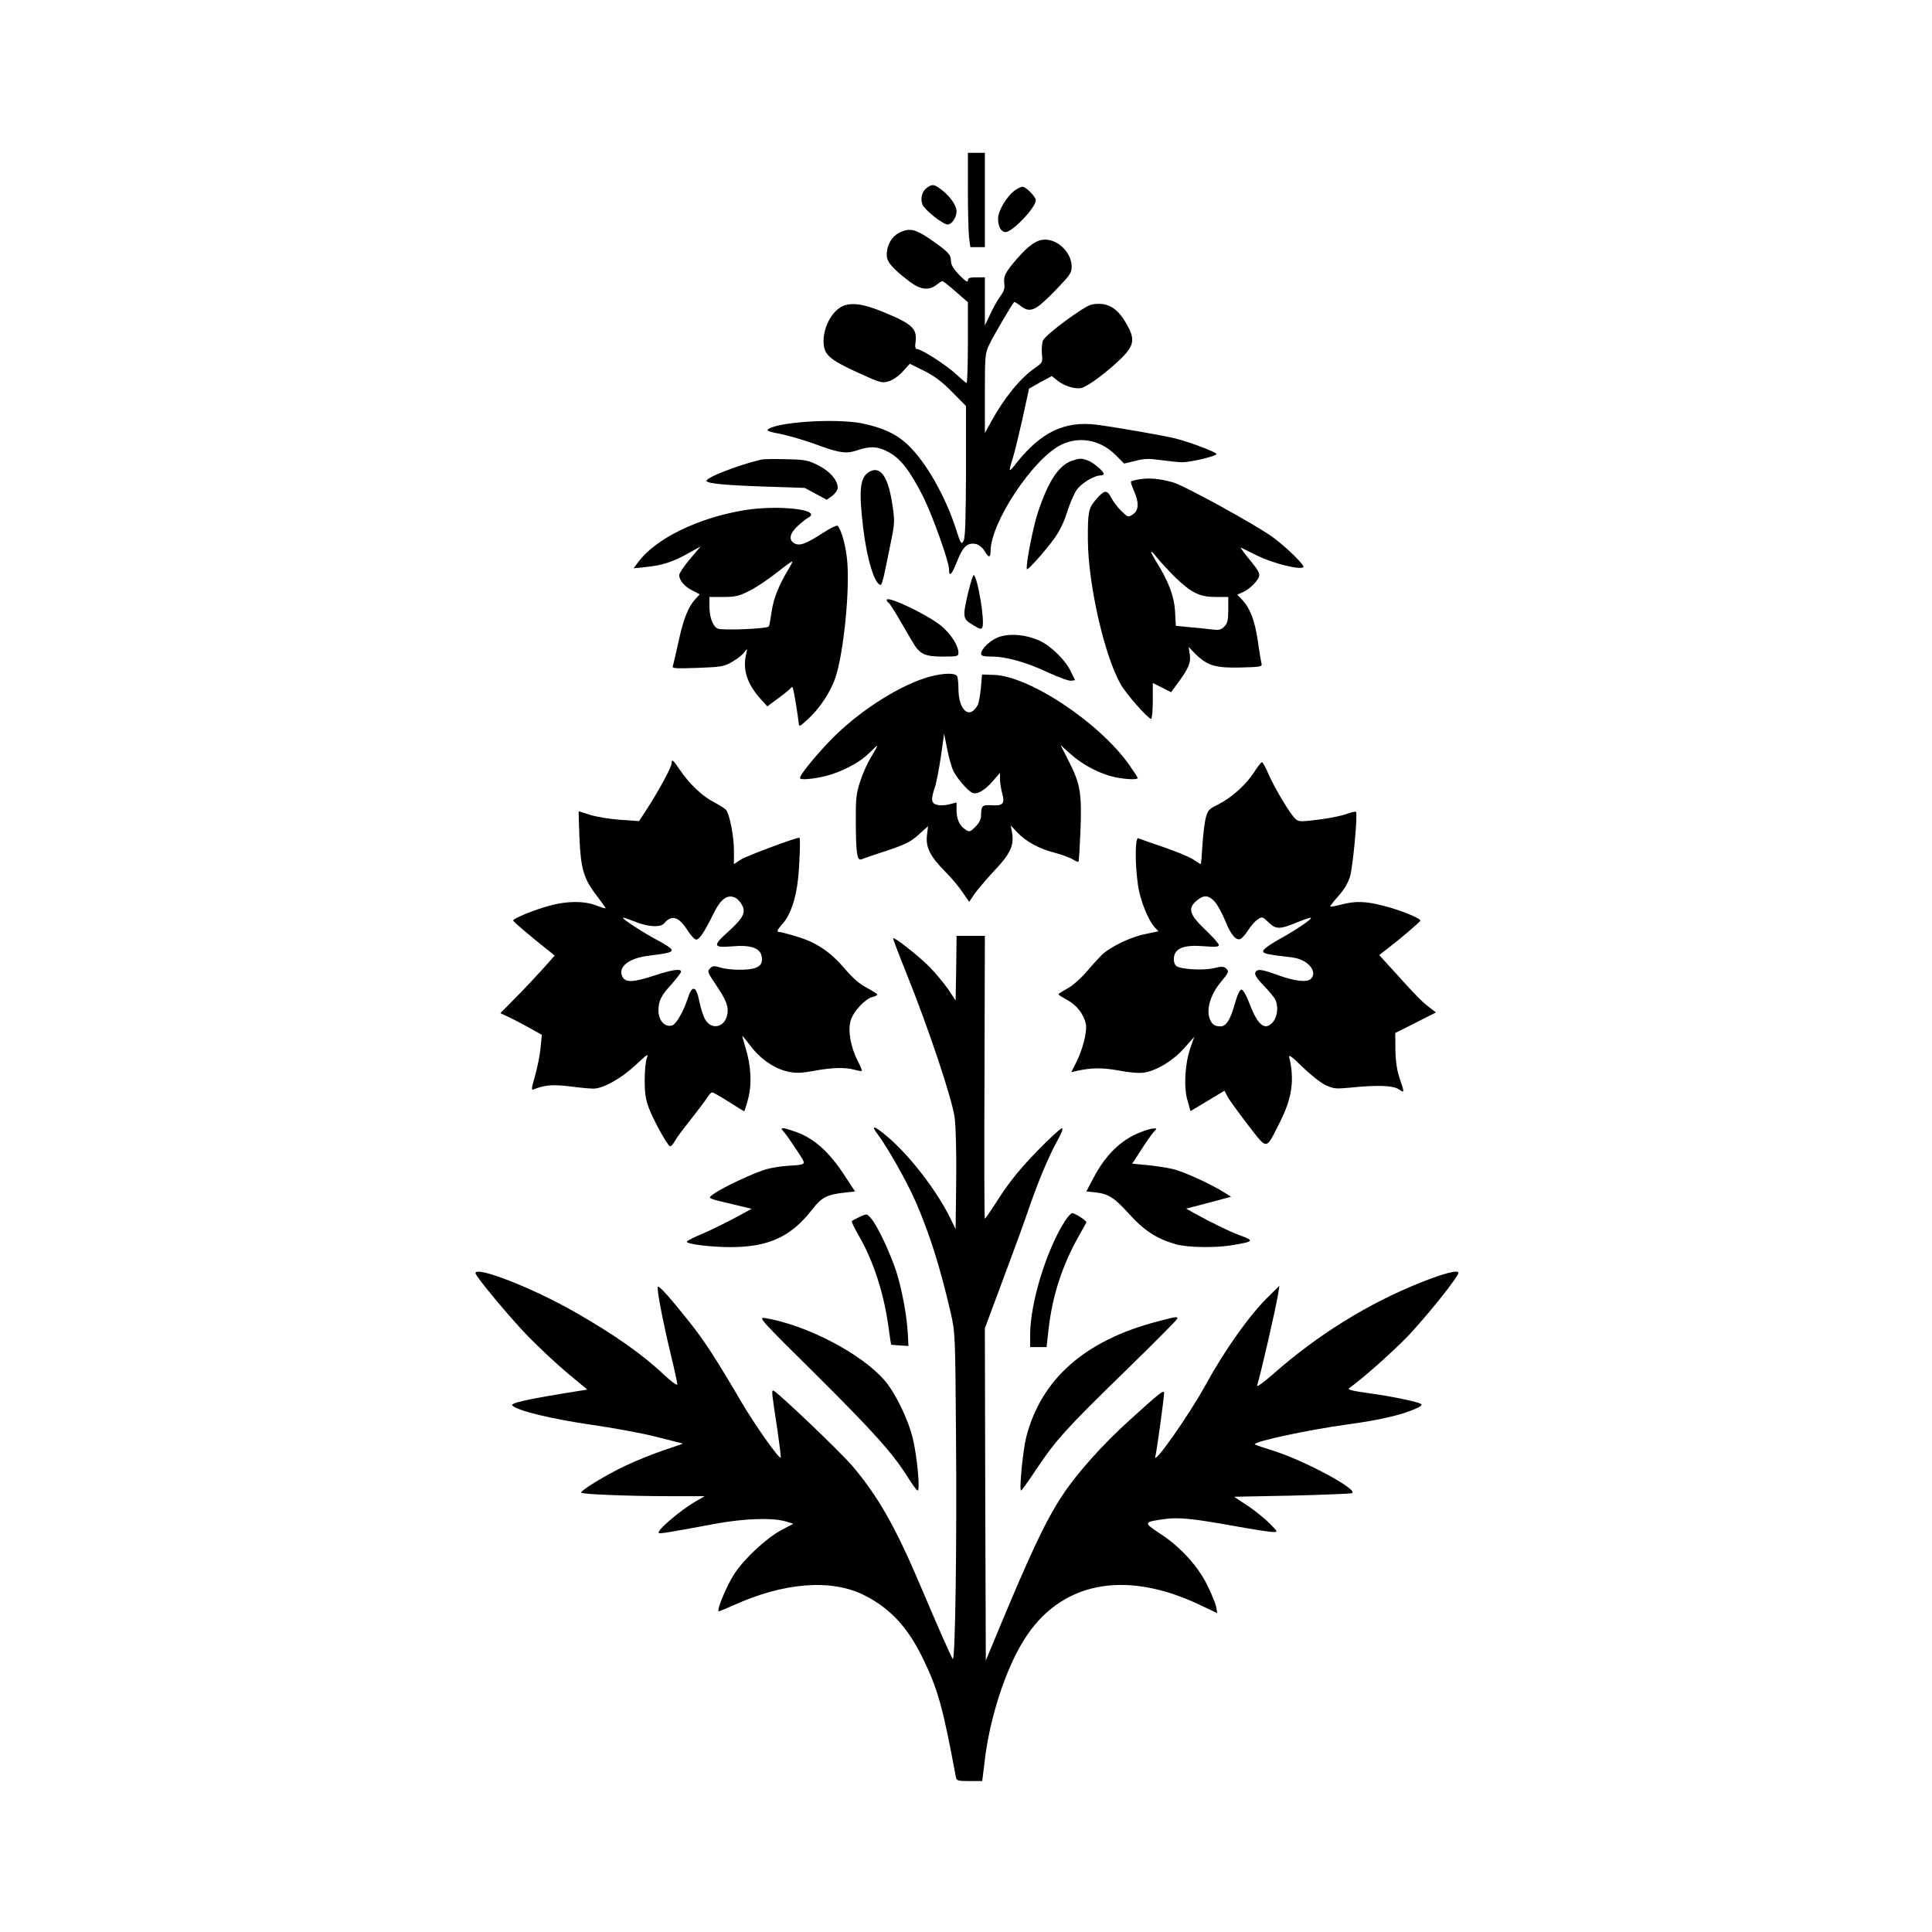<?xml version="1.0" standalone="no"?>
<!DOCTYPE svg PUBLIC "-//W3C//DTD SVG 20010904//EN"
 "http://www.w3.org/TR/2001/REC-SVG-20010904/DTD/svg10.dtd">
<svg version="1.0" xmlns="http://www.w3.org/2000/svg"
 width="1024pt" height="1024pt" viewBox="0 0 1024 1024"
 preserveAspectRatio="xMidYMid meet">

<g transform="translate(0,1024) scale(0.1,-0.1)"
fill="#000000" stroke="none">
<path d="M5130 9233 c0 -109 3 -222 6 -250 l7 -53 38 0 39 0 0 250 0 250 -45
0 -45 0 0 -197z"/>
<path d="M4913 9245 c-26 -18 -36 -56 -24 -89 11 -28 109 -106 134 -106 21 0
47 38 47 69 0 31 -32 78 -78 114 -40 31 -50 33 -79 12z"/>
<path d="M5375 9228 c-42 -33 -85 -107 -85 -146 0 -43 16 -72 40 -72 36 0 160
130 160 169 0 18 -52 71 -70 71 -9 0 -30 -10 -45 -22z"/>
<path d="M4773 9010 c-45 -20 -73 -67 -73 -122 0 -37 31 -72 123 -142 56 -42
101 -47 140 -16 14 11 28 20 32 20 4 0 36 -25 71 -56 l64 -56 0 -214 c0 -118
-3 -214 -7 -214 -3 0 -29 22 -57 48 -50 47 -183 132 -206 132 -8 0 -11 11 -8
32 11 75 -14 100 -167 163 -118 49 -187 56 -235 23 -48 -32 -85 -108 -85 -175
0 -72 27 -97 182 -168 118 -54 128 -57 163 -46 22 6 53 28 75 52 l37 41 75
-37 c54 -27 95 -57 149 -112 l74 -75 0 -346 c-1 -257 -4 -353 -13 -369 -12
-21 -15 -16 -40 63 -58 178 -161 358 -257 448 -61 57 -131 89 -241 112 -141
28 -460 7 -501 -34 -5 -5 22 -14 64 -21 40 -8 122 -31 183 -53 135 -50 170
-55 231 -34 67 23 109 20 165 -11 63 -34 114 -101 183 -238 51 -104 136 -342
136 -383 0 -43 15 -28 42 41 31 81 57 104 103 93 14 -4 34 -20 43 -36 21 -37
32 -38 32 -2 0 151 222 486 371 563 97 49 210 29 291 -52 l46 -46 59 14 c47
13 72 13 138 4 44 -6 94 -11 110 -11 47 0 186 33 182 44 -4 11 -136 61 -217
82 -66 16 -316 60 -419 73 -168 21 -293 -39 -423 -202 -43 -56 -45 -54 -19 28
10 33 33 129 52 213 l33 152 60 34 61 33 28 -23 c35 -29 97 -49 130 -40 33 8
139 87 210 157 70 70 74 102 26 185 -48 85 -103 115 -183 100 -38 -7 -239
-155 -257 -189 -6 -11 -9 -42 -7 -69 5 -48 4 -50 -36 -78 -78 -54 -160 -154
-230 -280 l-36 -65 0 210 c0 199 1 213 24 260 19 41 118 210 131 224 2 2 16
-6 31 -18 53 -42 79 -31 182 74 83 86 92 98 92 132 0 72 -70 143 -141 143 -43
0 -84 -28 -145 -97 -65 -74 -77 -98 -71 -137 3 -23 -2 -40 -19 -63 -14 -18
-38 -61 -54 -95 l-30 -63 0 128 0 127 -45 0 c-36 0 -45 -3 -45 -17 0 -12 -14
-3 -45 29 -33 34 -45 55 -45 77 0 32 -17 49 -111 114 -75 52 -107 59 -156 37z"/>
<path d="M4035 7804 c-131 -31 -300 -98 -290 -114 8 -13 99 -22 310 -29 l210
-7 58 -31 59 -32 29 21 c16 12 29 31 29 43 0 40 -43 89 -104 119 -53 27 -70
30 -170 32 -61 2 -120 1 -131 -2z"/>
<path d="M5688 7800 c-74 -22 -130 -105 -187 -276 -27 -81 -67 -291 -58 -301
6 -5 92 91 143 160 28 38 53 88 69 140 14 45 37 98 50 118 23 36 94 79 128 79
9 0 17 4 17 8 0 14 -54 60 -83 71 -32 12 -41 13 -79 1z"/>
<path d="M4607 7739 c-49 -29 -56 -94 -32 -297 20 -169 62 -302 93 -302 4 0
12 24 18 53 6 28 22 103 34 165 22 105 23 120 11 199 -22 156 -64 217 -124
182z"/>
<path d="M6043 7700 c-24 -3 -45 -9 -48 -12 -3 -3 4 -25 15 -49 28 -63 26
-104 -5 -125 -25 -17 -27 -16 -61 17 -20 19 -44 51 -55 72 -22 43 -37 41 -83
-14 -37 -43 -41 -67 -40 -214 2 -235 88 -612 174 -762 30 -53 145 -183 161
-183 5 0 9 43 9 95 l0 95 48 -24 49 -25 35 48 c57 76 71 109 64 153 l-6 39 36
-37 c63 -62 105 -75 239 -72 110 3 116 4 111 23 -3 11 -12 66 -20 122 -16 106
-40 169 -83 215 l-25 26 37 17 c20 10 47 33 61 51 30 38 28 44 -43 130 -25 31
-41 55 -37 52 5 -2 47 -23 94 -46 81 -39 222 -74 238 -58 9 9 -84 100 -158
156 -88 65 -473 277 -535 294 -69 19 -122 24 -172 16z m184 -518 c88 -85 131
-106 216 -106 l67 0 0 -68 c0 -56 -4 -72 -21 -89 -18 -18 -29 -20 -68 -15 -25
3 -78 9 -117 12 l-72 7 -4 77 c-5 80 -33 156 -99 262 -38 63 -37 73 3 23 17
-22 60 -68 95 -103z"/>
<path d="M3940 7535 c-243 -41 -467 -151 -558 -275 l-24 -32 69 7 c85 9 140
27 222 73 l65 36 -57 -67 c-31 -37 -57 -75 -57 -85 0 -28 28 -61 70 -82 l39
-20 -24 -26 c-37 -40 -63 -105 -89 -226 -14 -62 -27 -120 -30 -128 -5 -13 12
-14 131 -10 128 5 141 7 185 33 26 15 54 37 63 50 16 22 17 21 9 -13 -18 -80
6 -154 75 -232 l38 -42 59 44 c33 24 62 48 66 54 4 7 9 5 11 -4 6 -17 26 -142
30 -180 2 -24 3 -24 50 19 63 58 121 146 146 223 43 132 76 462 61 618 -7 76
-30 161 -50 183 -4 5 -39 -12 -79 -38 -89 -58 -123 -70 -150 -55 -33 17 -26
53 18 93 21 19 46 39 56 44 75 42 -164 69 -345 38z m242 -307 c-53 -87 -82
-159 -92 -228 -6 -40 -12 -76 -15 -80 -8 -13 -251 -23 -273 -11 -25 14 -42 61
-42 120 l0 47 74 0 c63 0 82 4 139 33 36 18 100 61 144 96 43 34 80 61 82 59
2 -2 -6 -18 -17 -36z"/>
<path d="M5132 7102 c-31 -134 -30 -142 24 -174 38 -24 46 -25 51 -12 13 33
-23 253 -45 276 -4 4 -17 -37 -30 -90z"/>
<path d="M4700 7060 c0 -5 4 -12 10 -15 5 -3 28 -38 51 -78 23 -40 56 -96 73
-125 40 -70 65 -82 166 -82 74 0 80 2 80 20 0 36 -38 97 -87 139 -68 59 -293
167 -293 141z"/>
<path d="M5298 6865 c-46 -15 -98 -63 -98 -91 0 -10 14 -14 58 -14 76 0 185
-31 303 -87 53 -24 105 -43 117 -41 l20 3 -21 43 c-28 62 -107 139 -169 167
-70 31 -150 39 -210 20z"/>
<path d="M4930 6654 c-147 -39 -354 -167 -504 -313 -84 -83 -186 -205 -186
-225 0 -11 63 -6 129 9 90 22 185 71 237 123 24 24 44 42 44 39 0 -3 -15 -29
-33 -60 -19 -30 -45 -88 -58 -129 -21 -64 -24 -90 -23 -218 1 -168 7 -205 32
-194 9 4 44 16 77 27 146 47 178 61 225 104 l49 44 -6 -49 c-7 -63 17 -111 97
-192 33 -33 75 -83 93 -111 l34 -49 26 39 c15 22 63 78 106 125 87 91 107 136
95 204 l-7 37 34 -36 c47 -50 117 -88 200 -109 38 -10 81 -26 95 -35 14 -9 28
-15 30 -12 3 2 7 78 11 168 7 197 -1 244 -62 364 l-44 86 55 -49 c63 -57 155
-104 232 -121 58 -12 122 -15 122 -5 0 4 -21 36 -47 73 -160 224 -531 470
-718 474 l-60 2 -6 -71 c-4 -39 -11 -80 -17 -91 -43 -79 -102 -29 -102 88 0
26 -3 54 -6 63 -8 20 -68 20 -144 0z m124 -502 c20 -39 72 -99 97 -113 26 -13
68 10 113 63 l36 42 0 -32 c0 -17 5 -52 12 -77 15 -56 4 -67 -59 -63 -46 3
-53 -3 -53 -54 0 -20 -10 -40 -30 -60 -28 -28 -32 -29 -53 -15 -31 20 -47 55
-47 103 l0 41 -38 -10 c-21 -6 -50 -7 -65 -3 -32 8 -34 29 -12 93 8 23 22 97
32 163 l17 121 17 -84 c9 -46 24 -98 33 -115z"/>
<path d="M3560 6195 c0 -20 -69 -147 -128 -238 l-45 -69 -101 7 c-56 4 -127
16 -158 26 -32 10 -59 19 -60 19 -2 0 0 -62 3 -137 7 -166 22 -220 90 -308 27
-36 49 -66 49 -69 0 -2 -23 4 -50 15 -66 25 -156 24 -250 -2 -80 -22 -190 -67
-190 -78 0 -6 81 -75 198 -168 l22 -18 -67 -75 c-37 -41 -102 -110 -144 -152
l-77 -78 36 -17 c21 -9 70 -35 111 -57 l73 -41 -7 -69 c-3 -38 -17 -104 -29
-148 -20 -68 -21 -78 -7 -72 57 23 99 27 190 16 53 -7 110 -12 126 -12 52 0
148 54 224 125 59 56 70 63 60 39 -7 -16 -12 -69 -12 -119 0 -70 5 -103 23
-150 24 -63 94 -190 110 -200 5 -3 16 8 25 24 8 16 47 69 86 117 38 49 78 101
87 116 9 15 21 28 27 28 5 0 45 -23 88 -50 43 -28 80 -50 81 -50 2 0 12 29 21
65 21 77 16 177 -14 273 -10 34 -18 62 -16 62 1 0 21 -25 44 -55 51 -68 129
-121 198 -135 41 -9 69 -8 136 4 96 18 167 20 216 6 19 -5 36 -8 39 -6 2 2 -8
26 -22 53 -38 75 -53 161 -37 215 15 48 76 114 116 124 14 3 25 9 25 13 0 3
-25 19 -55 35 -37 19 -76 52 -116 100 -78 91 -150 140 -253 171 -45 14 -87 25
-94 25 -18 0 -15 9 17 45 41 47 70 132 81 238 9 87 13 217 7 217 -22 0 -281
-97 -309 -115 l-38 -25 0 72 c0 77 -23 192 -42 216 -7 7 -37 26 -67 42 -60 31
-129 97 -180 173 -34 50 -41 56 -41 32z m341 -715 c10 -6 25 -23 33 -39 20
-38 4 -68 -74 -139 -84 -75 -81 -86 19 -78 95 9 146 -7 157 -48 8 -35 -1 -54
-31 -66 -36 -14 -139 -13 -187 2 -33 10 -41 9 -55 -5 -15 -15 -13 -21 30 -84
56 -83 70 -118 62 -159 -12 -69 -83 -86 -117 -28 -10 17 -24 60 -31 95 -17 85
-38 91 -62 17 -21 -66 -60 -134 -80 -142 -38 -14 -74 22 -75 76 0 53 13 80 70
142 27 31 50 61 50 66 0 17 -46 11 -140 -20 -116 -38 -156 -39 -172 -5 -23 50
34 96 137 109 109 14 125 18 125 31 0 7 -33 30 -72 50 -79 42 -192 115 -186
121 2 2 31 -8 64 -21 68 -28 135 -32 154 -9 41 48 78 36 126 -40 16 -25 36
-46 44 -46 17 0 44 40 93 140 39 78 74 103 118 80z"/>
<path d="M6647 6147 c-43 -66 -118 -134 -189 -170 -51 -25 -57 -31 -68 -75 -6
-26 -14 -91 -17 -144 -3 -54 -7 -98 -9 -98 -2 0 -19 11 -39 24 -20 14 -91 43
-158 66 -67 23 -128 44 -134 47 -17 6 -18 -132 -2 -244 10 -80 54 -190 90
-229 l19 -20 -66 -14 c-80 -15 -192 -69 -237 -114 -17 -17 -55 -59 -83 -92
-29 -33 -72 -71 -98 -84 -25 -14 -46 -27 -46 -30 0 -3 21 -16 46 -30 50 -26
88 -75 99 -127 8 -40 -16 -135 -51 -204 l-26 -52 29 7 c77 17 136 18 223 2 56
-11 108 -15 134 -11 68 11 153 63 212 129 l54 61 -21 -60 c-29 -85 -36 -206
-15 -278 l16 -56 90 54 90 54 17 -33 c10 -18 59 -85 108 -149 105 -135 92
-137 170 18 63 125 77 222 48 342 -4 16 17 1 68 -50 41 -40 96 -84 122 -97 45
-21 56 -22 130 -15 144 15 230 12 260 -8 32 -21 32 -22 6 56 -15 43 -22 90
-23 152 l-1 90 108 54 108 55 -33 25 c-41 31 -79 70 -185 188 l-83 91 44 34
c63 48 171 140 174 148 4 12 -107 57 -195 79 -96 25 -149 26 -223 7 -30 -8
-57 -13 -59 -11 -2 3 17 27 43 56 29 32 51 69 61 102 16 53 42 334 32 344 -3
3 -25 -2 -49 -11 -24 -9 -90 -23 -148 -30 -95 -12 -107 -12 -123 3 -28 24
-111 163 -143 237 -15 35 -31 64 -35 64 -5 0 -24 -24 -42 -53z m-209 -686 c15
-16 39 -60 55 -99 29 -74 57 -108 81 -99 8 3 27 24 41 46 14 22 36 48 50 57
25 17 27 16 60 -16 39 -37 58 -37 159 5 33 13 62 23 64 20 7 -6 -82 -66 -171
-115 -45 -25 -82 -52 -82 -60 0 -15 16 -18 157 -35 79 -10 134 -75 96 -113
-20 -20 -83 -13 -170 18 -93 34 -116 37 -125 14 -4 -10 11 -33 44 -67 28 -29
56 -62 62 -74 17 -34 13 -88 -10 -117 -42 -53 -82 -23 -126 94 -17 45 -35 75
-43 75 -9 0 -22 -28 -36 -78 -23 -82 -45 -117 -75 -117 -33 0 -48 12 -59 46
-16 48 8 126 60 188 44 53 46 58 26 75 -11 9 -25 9 -60 0 -56 -14 -179 -7
-201 11 -10 8 -15 25 -13 44 5 50 52 69 156 61 64 -5 82 -4 82 6 0 7 -29 40
-64 74 -95 89 -104 121 -49 165 35 28 60 25 91 -9z"/>
<path d="M5068 5108 l-3 -171 -39 59 c-22 32 -67 86 -100 120 -59 59 -185 158
-192 151 -2 -2 32 -91 75 -198 113 -281 239 -657 251 -754 6 -44 10 -195 8
-335 l-3 -255 -28 58 c-73 148 -214 331 -333 432 -71 60 -92 65 -52 13 56 -75
160 -260 206 -368 73 -171 125 -338 180 -574 25 -110 25 -115 29 -656 5 -566
-4 -1198 -17 -1183 -8 9 -82 177 -165 373 -138 327 -231 490 -369 652 -67 78
-403 398 -418 398 -9 0 -8 -11 23 -213 11 -76 19 -141 17 -143 -9 -8 -138 175
-206 291 -141 240 -197 326 -277 427 -101 127 -161 195 -168 188 -8 -7 26
-183 67 -354 20 -81 36 -155 36 -163 0 -9 -29 12 -68 48 -117 111 -268 217
-479 337 -220 126 -523 244 -523 204 0 -16 181 -234 280 -336 58 -59 152 -147
209 -195 l104 -86 -44 -7 c-275 -44 -367 -64 -353 -78 27 -27 209 -71 409
-100 119 -17 278 -46 352 -65 74 -19 138 -35 142 -36 3 0 -41 -16 -99 -35 -57
-19 -152 -57 -210 -85 -99 -47 -230 -127 -230 -140 0 -9 254 -19 470 -19 l185
0 -43 -25 c-83 -47 -213 -157 -200 -170 5 -5 54 3 301 49 151 28 303 33 372
12 l40 -12 -64 -34 c-80 -43 -196 -151 -249 -232 -41 -63 -97 -198 -82 -198 4
0 38 14 76 31 268 122 520 142 695 54 136 -69 228 -167 307 -328 83 -169 109
-263 178 -634 4 -21 10 -23 72 -23 l68 0 13 106 c26 225 109 483 207 640 191
309 533 378 933 188 l93 -44 -6 33 c-3 17 -24 68 -46 113 -50 103 -145 207
-252 276 -89 59 -89 61 26 77 75 10 151 2 373 -38 95 -17 185 -31 200 -31 27
0 27 0 -17 45 -25 25 -77 68 -117 94 l-72 48 304 6 c167 4 311 10 320 13 41
16 -252 174 -417 225 -54 17 -98 32 -98 34 0 16 286 77 490 105 169 23 282 49
357 81 36 15 44 23 33 29 -23 12 -153 39 -269 55 -94 13 -122 20 -110 28 64
44 223 185 308 272 101 106 271 318 271 339 0 17 -77 -2 -201 -52 -279 -111
-545 -277 -778 -482 -51 -45 -91 -74 -88 -64 22 74 97 400 112 489 l6 40 -51
-50 c-103 -99 -235 -284 -340 -475 -88 -161 -286 -442 -266 -377 6 19 46 309
46 334 0 19 -21 3 -184 -145 -142 -128 -282 -285 -356 -399 -89 -135 -169
-305 -356 -756 l-49 -118 -3 881 -2 880 96 258 c53 141 116 313 139 382 52
150 104 272 151 358 22 39 30 62 22 62 -7 0 -67 -55 -133 -123 -86 -89 -141
-156 -195 -239 -41 -64 -77 -117 -80 -117 -3 -1 -4 336 -2 749 l2 750 -75 0
-75 0 -2 -172z"/>
<path d="M4156 4239 c10 -11 39 -53 65 -92 46 -70 47 -72 26 -79 -12 -3 -44
-6 -71 -7 -26 -1 -76 -8 -110 -17 -62 -16 -240 -99 -286 -134 -30 -22 -33 -21
104 -53 l100 -24 -85 -46 c-46 -25 -123 -63 -171 -84 -49 -20 -88 -40 -88 -44
0 -13 127 -29 231 -29 204 0 322 55 435 201 48 62 78 78 172 88 l54 6 -59 90
c-75 114 -151 184 -237 219 -37 14 -74 26 -83 26 -14 0 -14 -2 3 -21z"/>
<path d="M6045 4239 c-104 -40 -186 -121 -251 -245 l-36 -69 49 -5 c69 -8 101
-29 181 -118 76 -84 142 -127 241 -156 63 -19 218 -21 307 -5 112 19 114 23
29 54 -46 17 -146 65 -239 117 l-39 22 119 31 119 32 -35 22 c-73 46 -217 112
-275 125 -33 8 -95 17 -137 21 l-77 7 46 71 c25 40 55 82 66 95 20 21 20 22 1
21 -10 0 -41 -9 -69 -20z"/>
<path d="M4558 3791 c-21 -10 -40 -20 -43 -23 -3 -3 13 -36 35 -74 79 -136
136 -311 160 -494 7 -47 12 -86 13 -87 1 0 22 -3 47 -4 l45 -3 -3 59 c-5 101
-32 245 -63 340 -34 102 -98 237 -131 276 -23 27 -23 27 -60 10z"/>
<path d="M5647 3772 c-98 -149 -187 -436 -187 -606 l0 -66 44 0 43 0 11 98
c20 173 71 331 155 482 23 41 43 78 45 81 3 8 -60 49 -75 49 -6 0 -22 -17 -36
-38z"/>
<path d="M4326 2953 c308 -306 407 -417 487 -545 23 -37 46 -68 51 -68 14 0
-3 178 -25 272 -24 103 -94 247 -151 312 -122 142 -415 294 -633 330 -38 6
-28 -5 271 -301z"/>
<path d="M6135 3236 c-384 -100 -617 -305 -696 -614 -18 -73 -38 -282 -27
-282 3 0 40 51 81 113 105 157 159 216 471 520 152 148 276 273 276 278 0 12
0 12 -105 -15z"/>
</g>
</svg>
